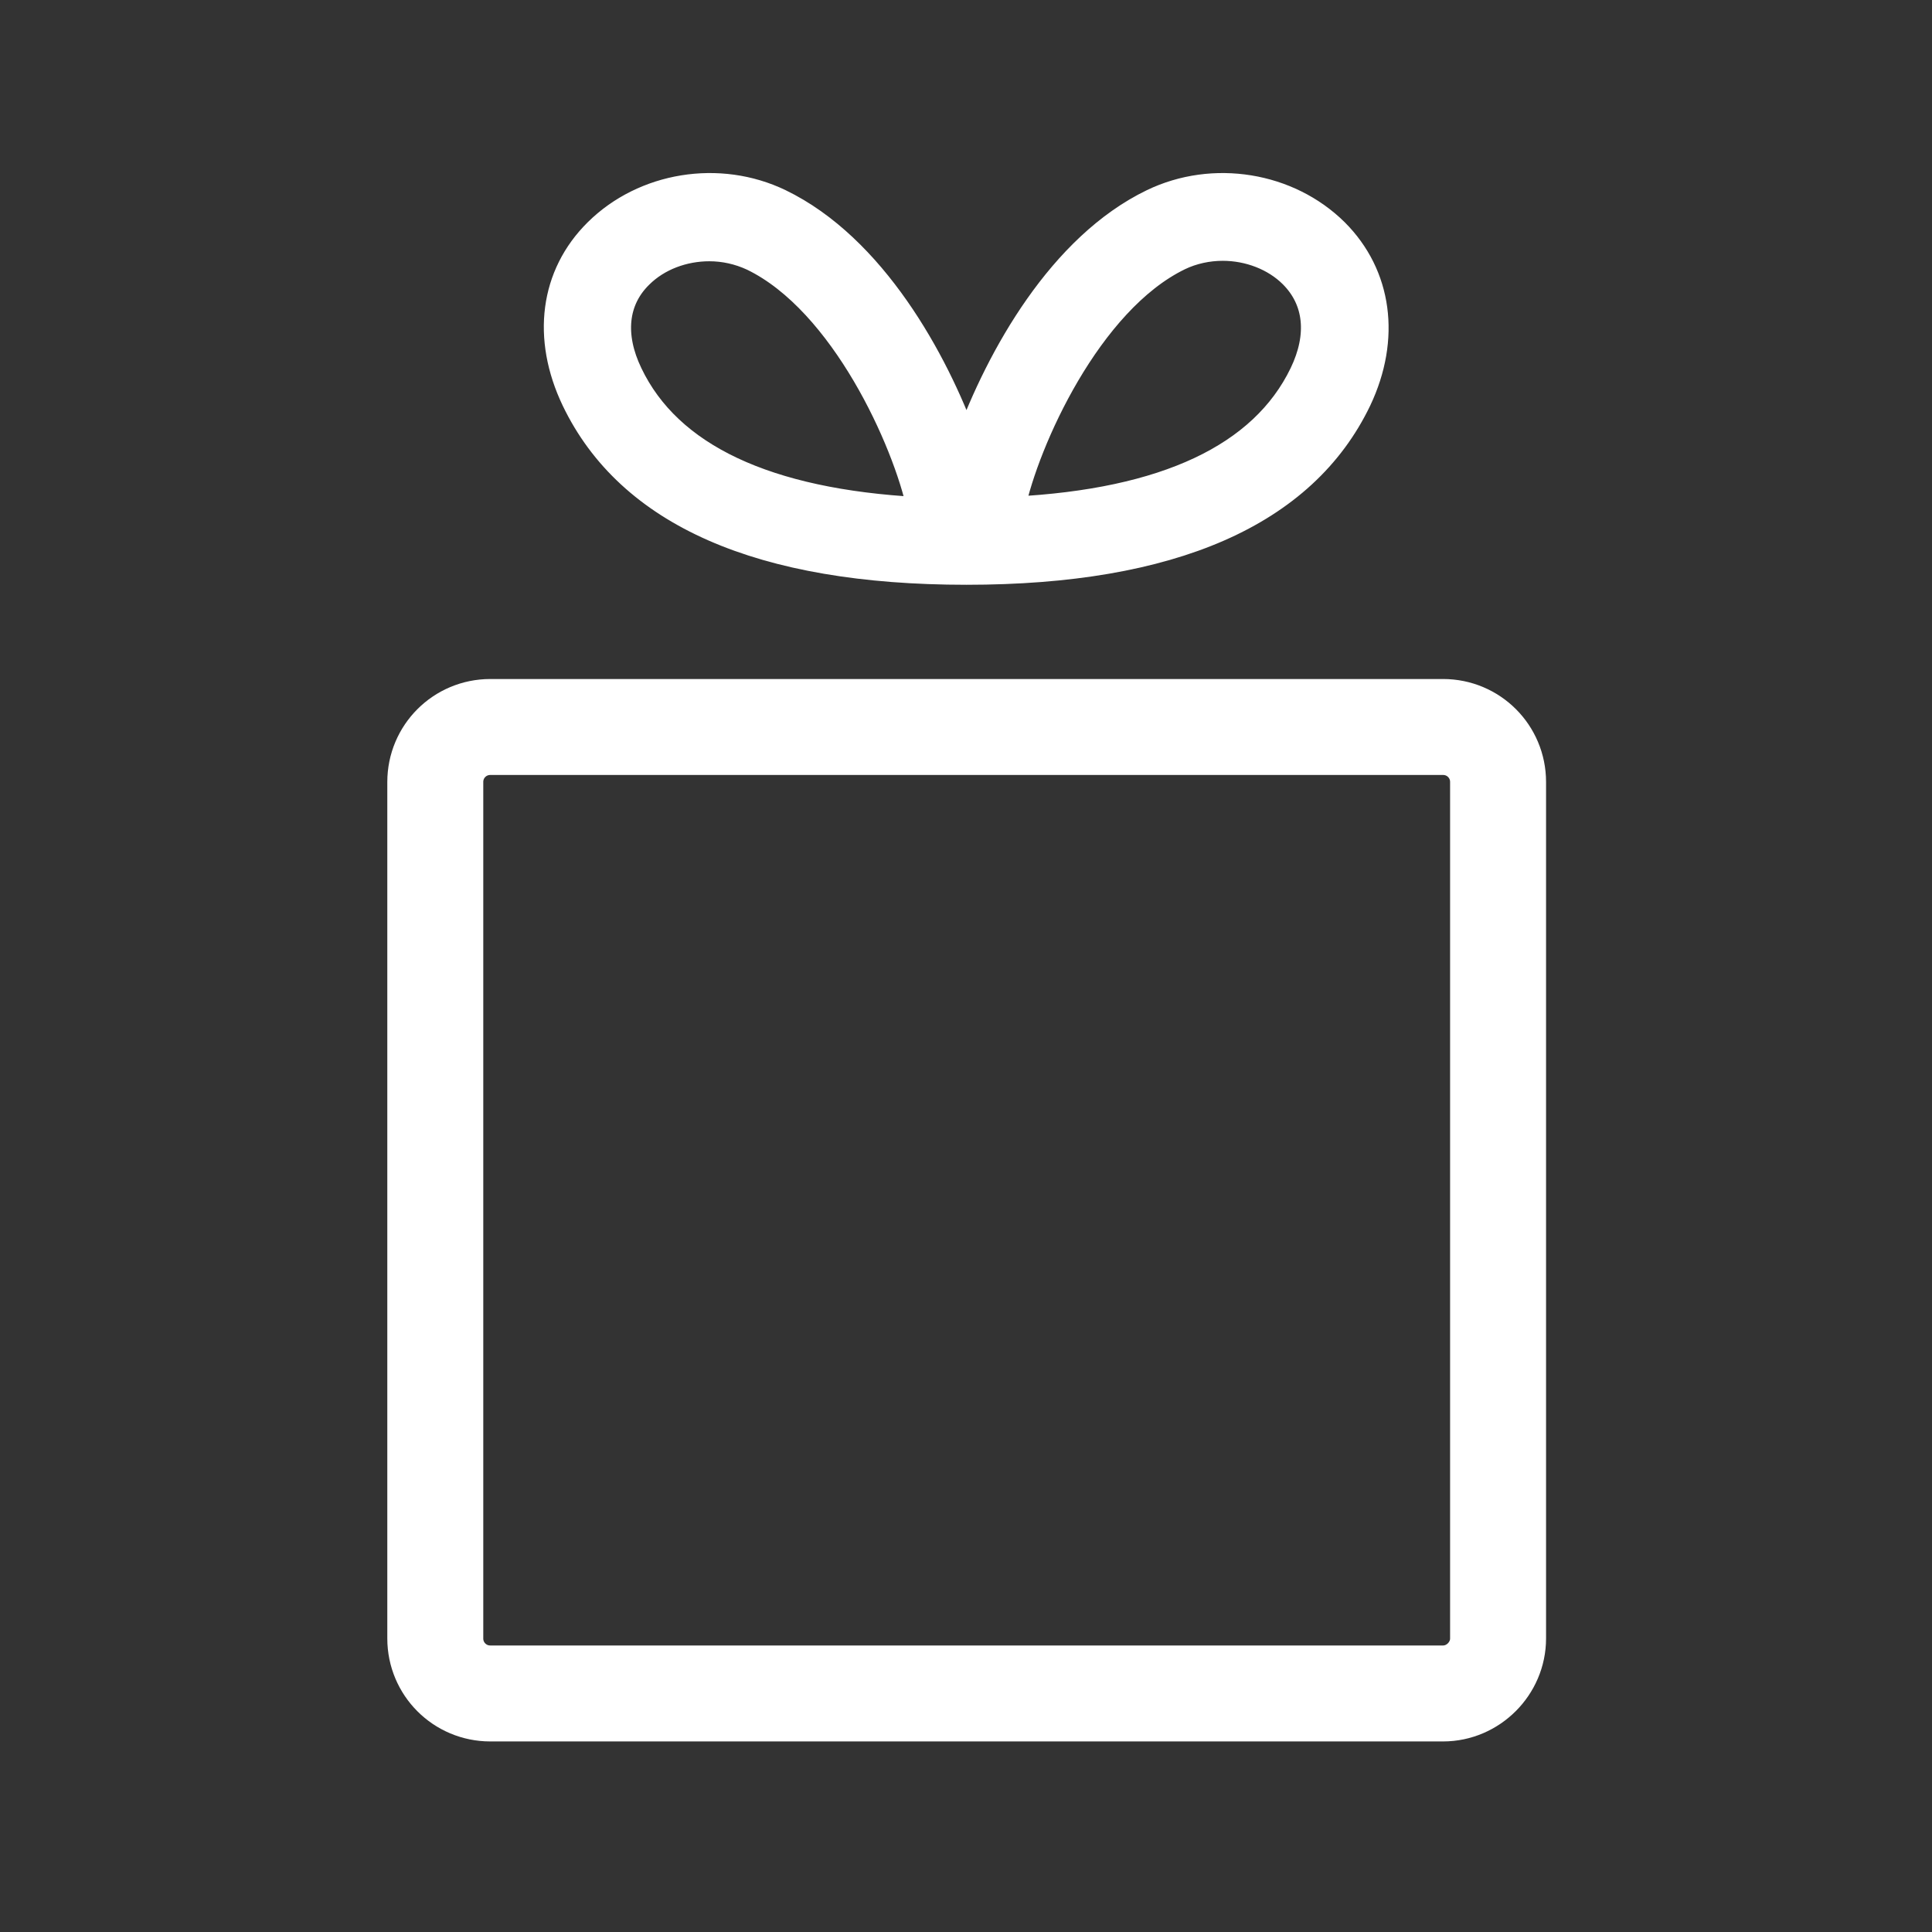 <svg xmlns="http://www.w3.org/2000/svg" xmlns:xlink="http://www.w3.org/1999/xlink" x="0px" y="0px" viewBox="0 0 425.2 425.2" style="enable-background:new 0 0 425.2 425.2;" xml:space="preserve"><rect x="0" y="0" width="425.2" height="425.2" fill="#333333" stroke="none"/><style type="text/css">	.st0{display:none;}	.st1{display:inline;fill:#E2001A;}	.st2{display:inline;fill:none;stroke:#E2001A;stroke-width:17.6;stroke-linecap:round;stroke-miterlimit:10;}	.st3{fill:none;stroke:#FFFFFF;stroke-width:21.12;stroke-linecap:round;stroke-linejoin:round;stroke-miterlimit:10;}	.st4{fill:none;stroke:#FFFFFF;stroke-width:21.12;stroke-miterlimit:10;}	.st5{fill:none;stroke:#FFFFFF;stroke-width:21.12;stroke-miterlimit:9;}	.st6{fill:none;stroke:#FFFFFF;stroke-width:16.558;stroke-miterlimit:10;}	.st7{fill:none;stroke:#FFFFFF;stroke-width:20;stroke-miterlimit:9;}	.st8{fill:#FFFFFF;}	.st9{fill:none;stroke:#FFFFFF;stroke-width:21.12;stroke-linecap:round;stroke-miterlimit:10;}	.st10{fill:none;stroke:#FFFFFF;stroke-width:21.282;stroke-miterlimit:10;}	.st11{fill:none;stroke:#FFFFFF;stroke-width:22.268;stroke-miterlimit:10;}	.st12{fill:none;stroke:#FFFFFF;stroke-width:21.104;stroke-miterlimit:10;}	.st13{fill:none;stroke:#FFFFFF;stroke-width:20.45;stroke-linecap:round;stroke-linejoin:round;stroke-miterlimit:10;}	.st14{fill:none;stroke:#FFFFFF;stroke-width:21.042;stroke-miterlimit:10;}	.st15{fill:none;stroke:#FFFFFF;stroke-width:19.475;stroke-miterlimit:10;}	.st16{fill:none;stroke:#FFFFFF;stroke-width:21.263;stroke-linecap:round;stroke-linejoin:round;stroke-miterlimit:10;}	.st17{fill:none;stroke:#FFFFFF;stroke-width:20.744;stroke-miterlimit:10;}	.st18{fill:none;stroke:#FFFFFF;stroke-width:21.844;stroke-miterlimit:10;}	.st19{fill:none;stroke:#FFFFFF;stroke-width:20.793;stroke-miterlimit:10;}	.st20{fill:#FFFFFF;stroke:#FFFFFF;stroke-width:23.879;stroke-linecap:round;stroke-linejoin:round;}	.st21{fill:none;stroke:#FFFFFF;stroke-width:14.606;stroke-linejoin:round;stroke-miterlimit:10;}	.st22{fill:#FFFFFF;stroke:#FFFFFF;stroke-width:1.623;stroke-miterlimit:10;}	.st23{fill:none;stroke:#FFFFFF;stroke-width:20.956;stroke-linecap:round;stroke-linejoin:round;stroke-miterlimit:10;}	.st24{fill:none;stroke:#FFFFFF;stroke-width:20.828;stroke-linecap:round;stroke-linejoin:round;stroke-miterlimit:10;}	.st25{fill:none;stroke:#FFFFFF;stroke-width:16.89;stroke-miterlimit:9;}	.st26{fill:none;stroke:#FFFFFF;stroke-width:22.064;stroke-miterlimit:9;}	.st27{fill:none;stroke:#FFFFFF;stroke-width:16.131;stroke-miterlimit:10;}	.st28{fill:none;stroke:#FFFFFF;stroke-width:17.924;stroke-miterlimit:10;}	.st29{fill:none;stroke:#FFFFFF;stroke-width:26;stroke-linecap:round;stroke-linejoin:round;stroke-miterlimit:10;}	.st30{fill:none;stroke:#FFFFFF;stroke-width:17.992;stroke-miterlimit:10;}	.st31{fill:none;stroke:#FFFFFF;stroke-width:21.231;stroke-linecap:round;stroke-linejoin:round;stroke-miterlimit:10;}	.st32{fill:none;stroke:#FFFFFF;stroke-width:20.793;stroke-linecap:round;stroke-linejoin:round;stroke-miterlimit:10;}	.st33{fill:none;stroke:#FFFFFF;stroke-width:17.556;stroke-linecap:round;stroke-linejoin:round;stroke-miterlimit:10;}	.st34{fill:none;stroke:#FFFFFF;stroke-width:16.89;stroke-miterlimit:10;}	.st35{fill:none;stroke:#FFFFFF;stroke-width:19.338;stroke-miterlimit:10;}	.st36{fill:#C6C6C6;stroke:#FFFFFF;stroke-width:21.12;stroke-linecap:round;stroke-linejoin:round;stroke-miterlimit:10;}	.st37{fill:none;stroke:#FFFFFF;stroke-width:16.189;stroke-miterlimit:10;}	.st38{fill:none;stroke:#FFFFFF;stroke-width:16;stroke-miterlimit:10;}	.st39{fill:none;stroke:#FFFFFF;stroke-width:18.415;stroke-linecap:round;stroke-linejoin:round;stroke-miterlimit:10;}	.st40{fill:none;stroke:#FFFFFF;stroke-width:19;stroke-miterlimit:10;}	.st41{fill:none;stroke:#FFFFFF;stroke-width:10;stroke-linecap:round;stroke-miterlimit:10;}	.st42{fill:none;stroke:#FFFFFF;stroke-width:19;stroke-linecap:round;stroke-miterlimit:10;}	.st43{fill:none;stroke:#FFFFFF;stroke-width:21.526;stroke-linecap:round;stroke-linejoin:round;stroke-miterlimit:10;}	.st44{fill:#FFFFFF;stroke:#FFFFFF;stroke-width:5.694;stroke-miterlimit:10;}	.st45{display:none;fill:none;}	.st46{fill:none;stroke:#FFFFFF;stroke-width:1.161;stroke-miterlimit:10;}	.st47{fill:none;stroke:#FFFFFF;stroke-width:22.492;stroke-linecap:round;stroke-miterlimit:10;}	.st48{fill:none;stroke:#FFFFFF;stroke-width:21.12;stroke-linejoin:round;stroke-miterlimit:10;}	.st49{fill:#FFFFFF;stroke:#FFFFFF;stroke-width:21.12;stroke-miterlimit:10;}	.st50{fill:#FFFFFF;stroke:url(#SVGID_1_);stroke-width:21.12;stroke-miterlimit:10;}			.st51{fill:#FFFFFF;stroke:url(#SVGID_00000019642331130712278380000018354159848239586976_);stroke-width:21.12;stroke-miterlimit:10;}	.st52{fill:none;stroke:#FFFFFF;stroke-width:20.781;stroke-miterlimit:10;}	.st53{fill:none;stroke:#FFFFFF;stroke-width:21.185;stroke-miterlimit:10;}	.st54{fill:none;stroke:#FFFFFF;stroke-width:16.207;stroke-linejoin:round;stroke-miterlimit:10;}	.st55{fill:none;stroke:#FFFFFF;stroke-width:16.678;stroke-linecap:round;stroke-linejoin:round;stroke-miterlimit:10;}	.st56{fill:none;stroke:#FFFFFF;stroke-width:17.721;stroke-linecap:round;stroke-linejoin:round;stroke-miterlimit:10;}	.st57{fill:none;stroke:#FFFFFF;stroke-width:0.526;stroke-miterlimit:10;}	.st58{fill:none;stroke:#FFFFFF;stroke-width:16.8;stroke-miterlimit:10;}	.st59{fill:none;stroke:#FFFFFF;stroke-width:14;stroke-miterlimit:10;}	.st60{fill:none;stroke:#FFFFFF;stroke-width:13;stroke-linecap:round;stroke-miterlimit:10;}	.st61{fill:none;stroke:#FFFFFF;stroke-width:16.89;stroke-linecap:round;stroke-linejoin:round;stroke-miterlimit:10;}	.st62{fill:none;stroke:#FFFFFF;stroke-miterlimit:10;}	.st63{fill-rule:evenodd;clip-rule:evenodd;fill:#FFFFFF;}	.st64{fill:none;stroke:#FFFFFF;stroke-width:23.866;stroke-miterlimit:10;}	.st65{fill:none;stroke:#FFFFFF;stroke-width:14.779;stroke-miterlimit:10;}	.st66{fill:none;stroke:#FFFFFF;stroke-width:21.441;stroke-linecap:round;stroke-linejoin:round;stroke-miterlimit:10;}	.st67{fill:none;stroke:#FFFFFF;stroke-width:18.442;stroke-miterlimit:10;}	.st68{fill:none;stroke:#FFFFFF;stroke-width:14;stroke-linecap:round;stroke-linejoin:round;}			.st69{fill:none;stroke:#FFFFFF;stroke-width:14;stroke-linecap:round;stroke-linejoin:round;stroke-dasharray:18.551,27.827,18.551,27.827;}			.st70{fill:none;stroke:#FFFFFF;stroke-width:14;stroke-linecap:round;stroke-linejoin:round;stroke-dasharray:18.551,27.827,18.551,27.827,18.551,27.827;}	.st71{fill:none;stroke:#FFFFFF;stroke-width:14;stroke-linecap:round;stroke-linejoin:round;stroke-dasharray:12.706;}	.st72{fill:none;}	.st73{fill:none;stroke:#FFFFFF;stroke-width:15;stroke-linecap:round;stroke-linejoin:round;stroke-miterlimit:10;}	.st74{fill:none;stroke:#FFFFFF;stroke-width:12.866;stroke-linecap:round;stroke-linejoin:round;stroke-miterlimit:10;}	.st75{fill:none;stroke:#FFFFFF;stroke-width:12.463;stroke-miterlimit:10;}	.st76{fill:none;stroke:#FFFFFF;stroke-width:15.834;stroke-linecap:round;stroke-linejoin:round;stroke-miterlimit:10;}	.st77{fill:none;stroke:#FFFFFF;stroke-width:16.58;stroke-miterlimit:10;}	.st78{fill:none;stroke:#FFFFFF;stroke-width:19.475;stroke-miterlimit:9;}	.st79{fill:none;stroke:#FFFFFF;stroke-width:20.966;stroke-miterlimit:10;}	.st80{fill:none;stroke:#FFFFFF;stroke-width:21.354;stroke-linecap:round;stroke-linejoin:round;stroke-miterlimit:10;}	.st81{fill:none;stroke:#FFFFFF;stroke-width:21.354;stroke-miterlimit:10;}	.st82{fill:none;stroke:#FFFFFF;stroke-width:21.41;stroke-miterlimit:10;}	.st83{fill:none;stroke:#FFFFFF;stroke-width:21.801;stroke-linecap:round;stroke-linejoin:round;stroke-miterlimit:10;}	.st84{fill:none;stroke:#FFFFFF;stroke-width:19.194;stroke-linecap:round;stroke-linejoin:round;stroke-miterlimit:10;}	.st85{fill:#FFFFFF;stroke:#FFFFFF;stroke-width:5;stroke-miterlimit:10;}	.st86{fill:none;stroke:#FFFFFF;stroke-width:15.647;stroke-linecap:round;stroke-miterlimit:10;}	.st87{fill:none;stroke:#FFFFFF;stroke-width:4.209;stroke-miterlimit:10;}	.st88{fill:none;stroke:#FFFFFF;stroke-width:4.209;stroke-linecap:round;stroke-linejoin:round;stroke-miterlimit:10;}	.st89{fill:none;stroke:#FFFFFF;stroke-width:5.612;stroke-linecap:round;stroke-linejoin:round;}	.st90{fill:none;stroke:#FFFFFF;stroke-width:11.786;stroke-linecap:round;stroke-linejoin:round;}	.st91{fill:none;stroke:#FFFFFF;stroke-width:13.095;stroke-miterlimit:10;}	.st92{fill:none;stroke:#FFFFFF;stroke-width:11.786;stroke-miterlimit:10;}	.st93{fill:none;stroke:#FFFFFF;stroke-width:30;stroke-miterlimit:10;}	.st94{fill:none;stroke:#FFFFFF;stroke-width:20.139;stroke-miterlimit:10;}	.st95{fill:none;stroke:#FFFFFF;stroke-width:11;stroke-miterlimit:10;}	.st96{fill:none;stroke:#FFFFFF;stroke-width:20.971;stroke-linecap:round;stroke-linejoin:round;stroke-miterlimit:10;}	.st97{fill:none;stroke:#FFFFFF;stroke-width:21.259;stroke-linecap:round;stroke-linejoin:round;stroke-miterlimit:10;}	.st98{fill:none;stroke:#FFFFFF;stroke-width:21.152;stroke-linecap:round;stroke-linejoin:round;stroke-miterlimit:10;}	.st99{fill:none;stroke:#FFFFFF;stroke-width:21.259;stroke-miterlimit:10;}	.st100{fill:none;stroke:#FFFFFF;stroke-width:14;stroke-linecap:round;stroke-linejoin:round;stroke-miterlimit:10;}	.st101{fill:none;stroke:#FFFFFF;stroke-width:17.6;stroke-linecap:round;stroke-linejoin:round;stroke-miterlimit:10;}			.st102{fill-rule:evenodd;clip-rule:evenodd;fill:none;stroke:#FFFFFF;stroke-width:20.788;stroke-linecap:round;stroke-linejoin:round;stroke-miterlimit:10;}			.st103{fill-rule:evenodd;clip-rule:evenodd;fill:none;stroke:#FFFFFF;stroke-width:20.812;stroke-linecap:round;stroke-linejoin:round;stroke-miterlimit:10;}	.st104{fill:none;stroke:#FFFFFF;stroke-width:21.073;stroke-linecap:round;stroke-linejoin:round;stroke-miterlimit:10;}	.st105{fill:none;stroke:#FFFFFF;stroke-width:22.109;stroke-linecap:round;stroke-linejoin:round;stroke-miterlimit:10;}	.st106{fill:none;stroke:#FFFFFF;stroke-width:21.018;stroke-linecap:round;stroke-linejoin:round;stroke-miterlimit:10;}			.st107{fill-rule:evenodd;clip-rule:evenodd;fill:none;stroke:#FFFFFF;stroke-width:21.018;stroke-linecap:round;stroke-linejoin:round;stroke-miterlimit:10;}	.st108{fill:none;stroke:#FFFFFF;stroke-width:22.342;stroke-miterlimit:10;}	.st109{fill:none;stroke:#FFFFFF;stroke-width:21.032;stroke-linecap:round;stroke-miterlimit:10;}	.st110{fill:none;stroke:#FFFFFF;stroke-width:23;stroke-linecap:round;stroke-linejoin:round;stroke-miterlimit:10;}	.st111{fill:none;stroke:#FFFFFF;stroke-width:21.155;stroke-linecap:round;stroke-linejoin:round;stroke-miterlimit:10;}	.st112{fill:none;stroke:#FFFFFF;stroke-width:19;stroke-linecap:round;stroke-linejoin:round;stroke-miterlimit:10;}	.st113{fill:none;stroke:#FFFFFF;stroke-width:18.309;stroke-linecap:round;stroke-linejoin:round;stroke-miterlimit:10;}	.st114{fill:none;stroke:#FFFFFF;stroke-width:21.12;stroke-linecap:round;stroke-linejoin:round;stroke-miterlimit:18;}	.st115{fill:none;stroke:#FFFFFF;stroke-width:21.369;stroke-linejoin:round;stroke-miterlimit:10;}	.st116{fill:none;stroke:#FFFFFF;stroke-width:21.257;stroke-linecap:round;stroke-linejoin:round;stroke-miterlimit:10;}	.st117{fill:none;stroke:#FFFFFF;stroke-width:14.57;stroke-linecap:round;stroke-linejoin:round;stroke-miterlimit:10;}	.st118{fill:none;stroke:#FFFFFF;stroke-width:21.077;stroke-linejoin:round;stroke-miterlimit:10;}	.st119{fill:none;stroke:#FFFFFF;stroke-width:20.968;stroke-linecap:round;stroke-linejoin:round;stroke-miterlimit:10;}	.st120{fill:none;stroke:#FFFFFF;stroke-width:21.796;stroke-linecap:round;stroke-linejoin:round;stroke-miterlimit:10;}	.st121{fill:none;stroke:#FFFFFF;stroke-width:19.825;stroke-miterlimit:10;}	.st122{fill:none;stroke:#FFFFFF;stroke-width:18.978;stroke-linecap:round;stroke-linejoin:bevel;stroke-miterlimit:10;}	.st123{fill:none;stroke:#FFFFFF;stroke-width:18.202;stroke-miterlimit:10;}	.st124{fill:none;stroke:#FFFFFF;stroke-width:21.536;stroke-miterlimit:10;}	.st125{fill:none;stroke:#FFFFFF;stroke-width:21.785;stroke-linecap:round;stroke-linejoin:round;stroke-miterlimit:10;}	.st126{fill:none;stroke:#FFFFFF;stroke-width:21.036;stroke-linecap:round;stroke-linejoin:round;stroke-miterlimit:10;}	.st127{fill:none;stroke:#FFFFFF;stroke-width:20.67;stroke-linecap:round;stroke-linejoin:round;stroke-miterlimit:10;}	.st128{fill:none;stroke:#FFFFFF;stroke-width:20.9;stroke-linecap:round;stroke-linejoin:round;stroke-miterlimit:18;}	.st129{fill:none;stroke:#FFFFFF;stroke-width:24.387;stroke-linecap:round;stroke-linejoin:round;stroke-miterlimit:10;}	.st130{fill:none;stroke:#FFFFFF;stroke-width:20.345;stroke-linecap:round;stroke-linejoin:round;stroke-miterlimit:10;}	.st131{fill:none;stroke:#FFFFFF;stroke-width:21.267;stroke-linecap:round;stroke-linejoin:round;stroke-miterlimit:18;}	.st132{fill:none;stroke:#FFFFFF;stroke-width:21.057;stroke-miterlimit:10;}	.st133{fill:none;stroke:#FFFFFF;stroke-width:21.16;stroke-miterlimit:10;}	.st134{fill:none;stroke:#FFFFFF;stroke-width:21.061;stroke-linecap:round;stroke-linejoin:round;stroke-miterlimit:10;}	.st135{fill:#FFFFFF;stroke:#FFFFFF;stroke-miterlimit:10;}	.st136{fill:none;stroke:#FFFFFF;stroke-width:21.385;stroke-miterlimit:10;}			.st137{fill-rule:evenodd;clip-rule:evenodd;fill:none;stroke:#FFFFFF;stroke-width:16.806;stroke-linecap:round;stroke-linejoin:round;stroke-miterlimit:10;}	.st138{fill:none;stroke:#FFFFFF;stroke-width:20.784;stroke-miterlimit:10;}	.st139{fill:none;stroke:#FFFFFF;stroke-width:20.812;stroke-linecap:round;stroke-linejoin:round;stroke-miterlimit:10;}	.st140{fill:none;stroke:#FFFFFF;stroke-width:21.031;stroke-linecap:round;stroke-linejoin:round;stroke-miterlimit:10;}	.st141{fill:none;stroke:#FFFFFF;stroke-width:20.625;stroke-linecap:round;stroke-linejoin:round;stroke-miterlimit:10;}	.st142{fill:none;stroke:#FFFFFF;stroke-width:21.239;stroke-linecap:round;stroke-linejoin:round;stroke-miterlimit:10;}	.st143{fill:none;stroke:#FFFFFF;stroke-width:21.01;stroke-linecap:round;stroke-linejoin:round;stroke-miterlimit:10;}			.st144{fill-rule:evenodd;clip-rule:evenodd;fill:none;stroke:#FFFFFF;stroke-width:21.555;stroke-linecap:round;stroke-linejoin:round;stroke-miterlimit:10;}	.st145{fill:none;stroke:#FFFFFF;stroke-width:21.187;stroke-linejoin:round;stroke-miterlimit:10;}	.st146{fill:none;stroke:#FFFFFF;stroke-width:21.123;stroke-miterlimit:10;}	.st147{display:inline;fill:#1CE022;}	.st148{display:inline;}	.st149{fill:none;stroke:#E2001A;stroke-width:21.12;stroke-miterlimit:10;}	.st150{fill:#E2001A;}	.st151{display:inline;fill:none;stroke:#E2001A;stroke-width:21.12;stroke-miterlimit:10;}	.st152{display:inline;fill:#E2001A;stroke:#E2001A;stroke-width:5;stroke-miterlimit:10;}			.st153{display:inline;fill:none;stroke:#E2001A;stroke-width:21.12;stroke-linecap:round;stroke-linejoin:round;stroke-miterlimit:10;}	.st154{fill:#E2001A;stroke:#E2001A;stroke-width:4;stroke-miterlimit:10;}	.st155{fill:none;stroke:#E2001A;stroke-width:21.123;stroke-miterlimit:10;}	.st156{display:inline;fill:none;stroke:#E2001A;stroke-width:21.123;stroke-miterlimit:10;}			.st157{display:inline;fill:none;stroke:#E2001A;stroke-width:16.678;stroke-linecap:round;stroke-linejoin:round;stroke-miterlimit:10;}			.st158{display:inline;fill:none;stroke:#E2001A;stroke-width:17.721;stroke-linecap:round;stroke-linejoin:round;stroke-miterlimit:10;}	.st159{display:inline;fill:#E2001A;stroke:#E2001A;stroke-width:8;stroke-miterlimit:10;}	.st160{display:inline;fill:none;stroke:#E2001A;stroke-width:16.8;stroke-miterlimit:10;}	.st161{fill:none;stroke:#E2001A;stroke-width:21.12;stroke-linecap:round;stroke-linejoin:round;stroke-miterlimit:10;}</style><g id="BG_NOIR" class="st0"></g><g id="PICTO"></g><g id="LOT4__B_to_C"></g><g id="Ancien_fleche" class="st0"></g><g id="APPAREIL_PHOTO"></g><g id="Fleche_arrondi"></g><g id="Isolation_Mode"></g><g id="Layer_1"></g><g id="PICTO_LOT4__B_to_C"></g><g id="PICTO_LOT_3_B_TO_C"></g><g id="PICTO_LOT2_x5F_B_TO_C">	<path class="st85" d="M294.2,50.7c-10.5-10.4-27.2-13.1-40.7-6.6c-20.3,9.8-33.9,34.2-40.8,53c-6.5-17.9-20.2-43-40.9-53  c-13.5-6.5-30.2-3.8-40.7,6.6c-9.8,9.7-11.6,23.7-5,37.5c12.1,25.2,41.2,38,86.6,38c45.3,0,74.5-12.8,86.6-38  C305.8,74.5,303.9,60.4,294.2,50.7z M138.9,82.1c-4-8.3-3.2-15.9,2.2-21.2c3.9-3.9,9.5-5.9,15-5.9c3.2,0,6.4,0.7,9.4,2.1  c19.8,9.6,33.5,40.2,36.6,54.8C168.8,110.1,147.5,100.1,138.9,82.1z M286.3,82.1c-8.7,18-29.9,28-63.2,29.7  c3.1-14.6,16.8-45.2,36.6-54.8c2.9-1.4,6.2-2.1,9.4-2.1c5.6,0,11.2,2.1,15,5.9C289.5,66.2,290.3,73.8,286.3,82.1z"></path>	<g>		<path class="st4" d="M329.7,360.6V172.1c0-6.7-5.4-12.1-12.1-12.1H107.9c-6.7,0-12.1,5.4-12.1,12.1v188.5   c0,6.7,5.4,12.1,12.1,12.1h209.7C324.2,372.7,329.7,367.2,329.7,360.6z"></path>	</g></g><g id="PICTO_LOT1_x5F_B_TO_C"></g><g id="PICTO_LOT1_x5F_B_TO_B"></g><g id="Calque_3"></g><g id="Calque_4"></g><g id="Calque_1"></g><g id="couleur"></g><g id="repeteur_wifi"></g><g id="NAME_OK" class="st0"></g><g id="COULEUR">	<g id="Calque_3_00000103967327241087529680000016957524696107870094_">	</g>	<g id="Calque_4_00000087394008318922525280000015577298798680396931_">	</g></g><g id="CHECK" class="st0"></g><g id="PRINT" class="st0"></g></svg>